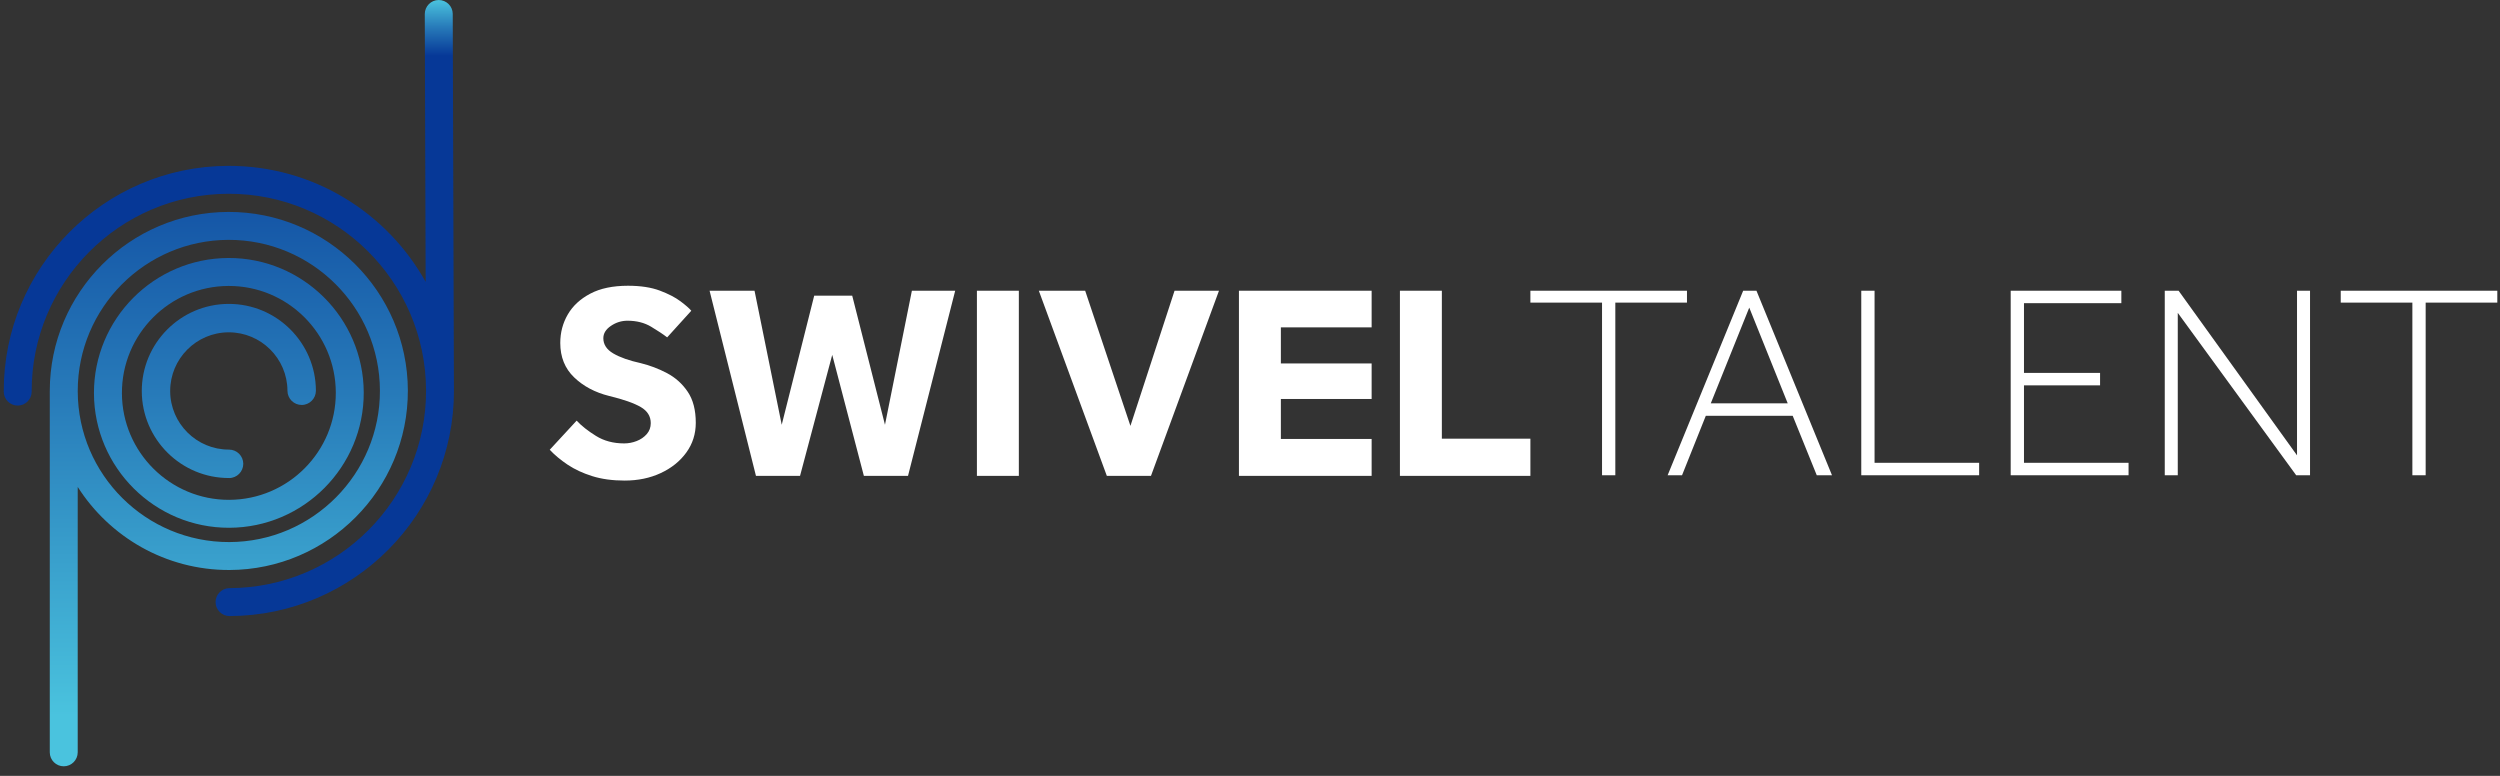 <svg width="261" height="81" viewBox="0 0 261 81" fill="none" xmlns="http://www.w3.org/2000/svg">
<rect x="0" y="0" width="261" height="81" fill="#333333" stroke="none"/>
<path d="M23.83 22.125C13.544 22.157 5.197 30.537 5.197 40.816V78.544C5.197 79.35 5.852 80.002 6.655 80.002C7.458 80.002 8.113 79.347 8.113 78.544V50.834C11.445 56.063 17.302 59.527 23.95 59.508C34.255 59.475 42.612 51.063 42.58 40.755C42.547 30.45 34.136 22.093 23.827 22.125H23.83ZM23.94 56.592C15.244 56.618 8.142 49.567 8.116 40.868V40.816C8.116 32.14 15.16 25.07 23.84 25.041C32.539 25.015 39.638 32.069 39.664 40.765C39.693 49.464 32.639 56.566 23.94 56.592Z" fill="url(#paint0_linear_73_227)"/>
<path d="M47.392 40.739V40.745C47.431 53.702 36.922 64.275 23.969 64.317C23.163 64.317 22.508 63.665 22.505 62.862C22.505 62.056 23.153 61.404 23.959 61.401C35.31 61.365 44.515 52.099 44.48 40.749C44.444 29.398 35.177 20.193 23.827 20.229C12.477 20.264 3.272 29.531 3.307 40.881C3.307 41.687 2.659 42.339 1.856 42.342C1.049 42.342 0.394 41.694 0.391 40.891C0.349 27.934 10.854 17.355 23.814 17.316C32.668 17.287 40.409 22.186 44.438 29.427L44.347 1.47C44.347 0.66 44.995 0.002 45.802 0.002C46.608 0.002 47.263 0.65 47.266 1.453L47.389 40.739H47.392Z" fill="url(#paint1_linear_73_227)"/>
<path d="M23.937 55.099C16.173 55.124 9.835 48.828 9.809 41.062C9.784 33.298 16.083 26.96 23.846 26.934C31.61 26.908 37.948 33.208 37.974 40.971C38 48.735 31.704 55.073 23.937 55.099ZM23.856 29.853C17.699 29.872 12.706 34.898 12.729 41.055C12.748 47.212 17.773 52.205 23.93 52.183C30.088 52.163 35.081 47.138 35.058 40.981C35.039 34.824 30.014 29.831 23.856 29.853Z" fill="url(#paint2_linear_73_227)"/>
<path d="M23.921 49.906C18.908 49.922 14.819 45.858 14.802 40.845C14.786 35.833 18.85 31.743 23.863 31.727C28.875 31.711 32.965 35.775 32.981 40.787C32.981 41.606 32.32 42.274 31.5 42.277C30.681 42.281 30.014 41.616 30.01 40.797C30.001 37.42 27.246 34.685 23.869 34.694C20.492 34.704 17.757 37.459 17.767 40.836C17.776 44.209 20.531 46.948 23.908 46.938C24.727 46.938 25.395 47.599 25.398 48.419C25.398 49.238 24.737 49.906 23.917 49.909L23.921 49.906Z" fill="url(#paint3_linear_73_227)"/>
<path d="M57.392 46.956L60.202 43.914C60.705 44.456 61.376 44.985 62.217 45.508C63.056 46.03 64.037 46.292 65.159 46.292C65.604 46.292 66.04 46.211 66.462 46.046C66.888 45.882 67.239 45.64 67.52 45.321C67.8 45.001 67.939 44.621 67.939 44.176C67.939 43.46 67.591 42.902 66.894 42.495C66.198 42.089 65.098 41.702 63.591 41.337C62.121 40.97 60.905 40.325 59.94 39.396C58.973 38.47 58.492 37.27 58.492 35.803C58.492 34.722 58.753 33.732 59.276 32.832C59.798 31.932 60.579 31.209 61.624 30.658C62.666 30.106 63.982 29.832 65.565 29.832C66.878 29.832 67.984 30.003 68.884 30.339C69.781 30.677 70.5 31.048 71.042 31.455C71.584 31.861 71.961 32.19 72.171 32.442L69.652 35.222C69.226 34.893 68.665 34.522 67.972 34.106C67.275 33.69 66.456 33.483 65.507 33.483C64.888 33.483 64.314 33.661 63.785 34.019C63.253 34.377 62.988 34.806 62.988 35.309C62.988 35.967 63.337 36.496 64.03 36.902C64.727 37.309 65.681 37.648 66.901 37.915C67.846 38.147 68.762 38.496 69.639 38.957C70.516 39.421 71.239 40.07 71.797 40.899C72.358 41.728 72.639 42.811 72.639 44.143C72.639 45.301 72.31 46.337 71.652 47.243C70.994 48.153 70.107 48.865 68.984 49.388C67.865 49.91 66.607 50.172 65.217 50.172C63.943 50.172 62.811 50.017 61.827 49.707C60.84 49.398 59.982 48.998 59.247 48.504C58.515 48.011 57.895 47.495 57.392 46.953V46.956Z" fill="white"/>
<path d="M78.922 49.681L74.08 30.352H78.773L81.612 44.347L85.002 30.871H88.972L92.391 44.347L95.201 30.352H99.722L94.797 49.681H90.188L86.885 37.047L83.524 49.681H78.919H78.922Z" fill="white"/>
<path d="M101.99 49.681V30.352H106.367V49.681H101.99Z" fill="white"/>
<path d="M115.553 49.681L108.454 30.352H113.292L118.017 44.463L122.623 30.352H127.261L120.162 49.681H115.556H115.553Z" fill="white"/>
<path d="M129.345 49.681V30.352H143.198V34.177H133.722V37.944H143.198V41.653H133.722V45.827H143.198V49.681H129.345Z" fill="white"/>
<path d="M146.152 49.681V30.352H150.529V45.798H159.773V49.681H146.152Z" fill="white"/>
<path d="M167.253 49.617V31.593H159.773V30.352H176.12V31.593H168.64V49.617H167.253Z" fill="white"/>
<path d="M174.101 49.617L181.987 30.352H183.374L191.26 49.617H189.67L187.157 43.408H178.087L175.604 49.617H174.101ZM178.606 42.108H186.638L182.622 32.116L178.606 42.108Z" fill="white"/>
<path d="M194.317 49.617V30.352H195.704V48.317H206.622V49.617H194.317Z" fill="white"/>
<path d="M209.916 49.617V30.352H221.469V31.651H211.303V38.931H219.247V40.231H211.303V48.317H222.221V49.617H209.916Z" fill="white"/>
<path d="M226.001 49.617V30.352H227.446L239.809 47.537V30.352H241.167V49.617H239.722L227.359 32.661V49.617H226.001Z" fill="white"/>
<path d="M251.852 49.617V31.593H244.373V30.352H260.719V31.593H253.239V49.617H251.852Z" fill="white"/>
<defs>
<linearGradient id="paint0_linear_73_227" x1="23.888" y1="74.78" x2="23.888" y2="5.827" gradientUnits="userSpaceOnUse">
<stop stop-color="#4AC3DE"/>
<stop offset="0.49" stop-color="#277AB9"/>
<stop offset="1" stop-color="#063897"/>
</linearGradient>
<linearGradient id="paint1_linear_73_227" x1="23.888" y1="0.002" x2="23.888" y2="5.827" gradientUnits="userSpaceOnUse">
<stop stop-color="#4AC3DE"/>
<stop offset="0.49" stop-color="#277AB9"/>
<stop offset="1" stop-color="#063897"/>
</linearGradient>
<linearGradient id="paint2_linear_73_227" x1="23.892" y1="74.78" x2="23.892" y2="5.827" gradientUnits="userSpaceOnUse">
<stop stop-color="#4AC3DE"/>
<stop offset="0.49" stop-color="#277AB9"/>
<stop offset="1" stop-color="#063897"/>
</linearGradient>
<linearGradient id="paint3_linear_73_227" x1="23.892" y1="74.78" x2="23.892" y2="5.827" gradientUnits="userSpaceOnUse">
<stop stop-color="#4AC3DE"/>
<stop offset="0.49" stop-color="#277AB9"/>
<stop offset="1" stop-color="#063897"/>
</linearGradient>
</defs>
</svg>

